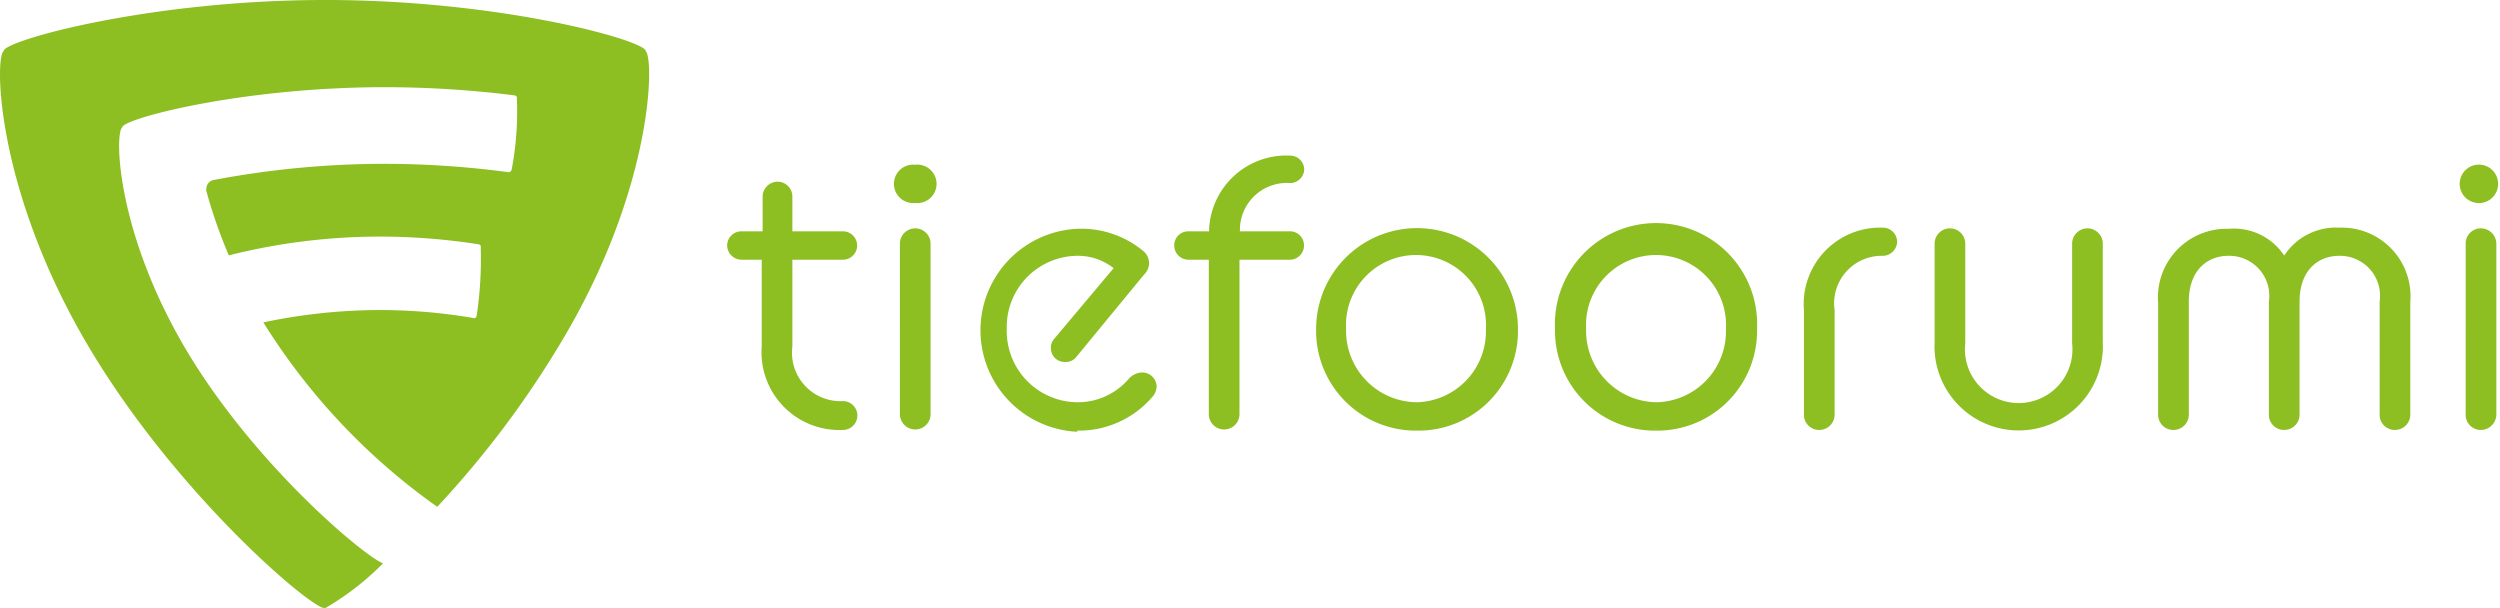 <svg xmlns="http://www.w3.org/2000/svg" viewBox="0 0 109.26 26.59"><defs><style>.cls-1{fill:#8dbe22;}</style></defs><g id="Layer_2" data-name="Layer 2"><g id="Layer_1-2" data-name="Layer 1"><path class="cls-1" d="M108.43,8.87a.84.84,0,0,0,0-1.67.84.84,0,1,0,0,1.67m-.67,9.23a.66.66,0,0,0,.67.69.68.68,0,0,0,.67-.69V10.65a.68.68,0,0,0-.67-.67.66.66,0,0,0-.67.67Zm-13.44,0a.66.66,0,0,0,.67.69.67.67,0,0,0,.67-.69V13.18c0-1.33.77-2,1.74-2a1.75,1.75,0,0,1,1.76,2V18.1a.66.66,0,0,0,.67.69.67.67,0,0,0,.67-.69V13.18c0-1.33.77-2,1.74-2a1.75,1.75,0,0,1,1.76,2V18.1a.66.66,0,0,0,.67.69.67.67,0,0,0,.67-.69V13.19a3,3,0,0,0-3.1-3.24,2.69,2.69,0,0,0-2.41,1.22A2.64,2.64,0,0,0,97.4,10a3,3,0,0,0-3.08,3.24Zm-9.77-3.16a3.68,3.68,0,1,0,7.35,0V10.65a.67.67,0,1,0-1.34,0V15a2.35,2.35,0,1,1-4.67,0V10.65a.67.67,0,0,0-1.34,0ZM78.84,18.1a.66.66,0,0,0,.67.69.67.67,0,0,0,.67-.69V13.56a2.08,2.08,0,0,1,2.11-2.38.63.63,0,0,0,.62-.61.62.62,0,0,0-.62-.62,3.34,3.34,0,0,0-3.45,3.61Zm-6.46-.52a3.12,3.12,0,0,1-3.06-3.2,3.06,3.06,0,1,1,6.11,0,3.1,3.1,0,0,1-3.05,3.2m0,1.24a4.36,4.36,0,0,0,4.41-4.44,4.42,4.42,0,1,0-8.83,0,4.37,4.37,0,0,0,4.42,4.44M61.9,17.58a3.12,3.12,0,0,1-3.07-3.2,3.06,3.06,0,1,1,6.11,0,3.1,3.1,0,0,1-3,3.2m0,1.24a4.35,4.35,0,0,0,4.4-4.44,4.41,4.41,0,1,0-8.82,0,4.36,4.36,0,0,0,4.42,4.44m-10-8.71a.61.61,0,0,0-.62.62.62.62,0,0,0,.62.62h.89V18.1a.67.67,0,1,0,1.34,0V11.35h2.2a.62.62,0,0,0,.62-.62.61.61,0,0,0-.62-.62H54.19A2.05,2.05,0,0,1,56.37,8,.62.62,0,0,0,57,7.42a.62.62,0,0,0-.62-.62,3.38,3.38,0,0,0-3.54,3.31Zm-4.86,8.71a4.23,4.23,0,0,0,3.27-1.46.73.73,0,0,0,.2-.45.63.63,0,0,0-.67-.63.83.83,0,0,0-.57.3,2.93,2.93,0,0,1-2.23,1A3.11,3.11,0,0,1,44,14.38a3.11,3.11,0,0,1,3.06-3.2,2.52,2.52,0,0,1,1.61.54L46.08,14.8a.56.56,0,0,0-.15.42.6.6,0,0,0,.63.6.58.58,0,0,0,.47-.21L50,12a.71.71,0,0,0,.22-.5A.7.7,0,0,0,50,11,4.24,4.24,0,0,0,47.08,10a4.44,4.44,0,0,0,0,8.87M40,8.87A.84.84,0,1,0,40,7.2a.84.84,0,1,0,0,1.67m-.67,9.23a.67.67,0,1,0,1.34,0V10.65a.67.67,0,0,0-1.34,0ZM32.4,11.35h.89v3.79a3.4,3.4,0,0,0,3.55,3.65.63.63,0,0,0,0-1.26,2.12,2.12,0,0,1-2.21-2.39V11.35h2.21a.62.62,0,0,0,.62-.62.62.62,0,0,0-.62-.62H34.63V8.61A.65.65,0,0,0,34,7.94a.66.66,0,0,0-.67.67v1.5H32.4a.62.62,0,0,0-.62.62.63.63,0,0,0,.62.62"/><path class="cls-1" d="M28.22,2.23h0c0-.45-6.29-2.23-14-2.23S.16,1.78.16,2.23h0c-.39.27-.35,5.89,3.52,12.59,3.71,6.42,9.58,11.5,10.45,11.75v0h.1v0a12.13,12.13,0,0,0,2.51-1.95c-.82-.31-5.53-4.24-8.52-9.19C5.06,10.18,5,5.77,5.35,5.56h0c0-.36,5.15-1.75,11.49-1.75a45.69,45.69,0,0,1,5.66.36.15.15,0,0,1,.09.07.14.14,0,0,1,0,.06,13.61,13.61,0,0,1-.23,3.12.15.15,0,0,1-.09.1.14.14,0,0,1-.09,0h0a41,41,0,0,0-5.36-.36,40.11,40.11,0,0,0-7.5.71.39.39,0,0,0-.3.41H9a21.85,21.85,0,0,0,1,2.88,27.07,27.07,0,0,1,6.62-.82,28.05,28.05,0,0,1,4.32.34.12.12,0,0,1,.07.07.14.14,0,0,1,0,.06,16.57,16.57,0,0,1-.18,3,.13.13,0,0,1-.07.09.07.07,0,0,1-.06,0h0a24.3,24.3,0,0,0-4.1-.35,24.75,24.75,0,0,0-5.09.54,27.94,27.94,0,0,0,7.6,8.06,42.31,42.31,0,0,0,5.54-7.41C28.53,8.17,28.6,2.6,28.22,2.23"/></g></g></svg>